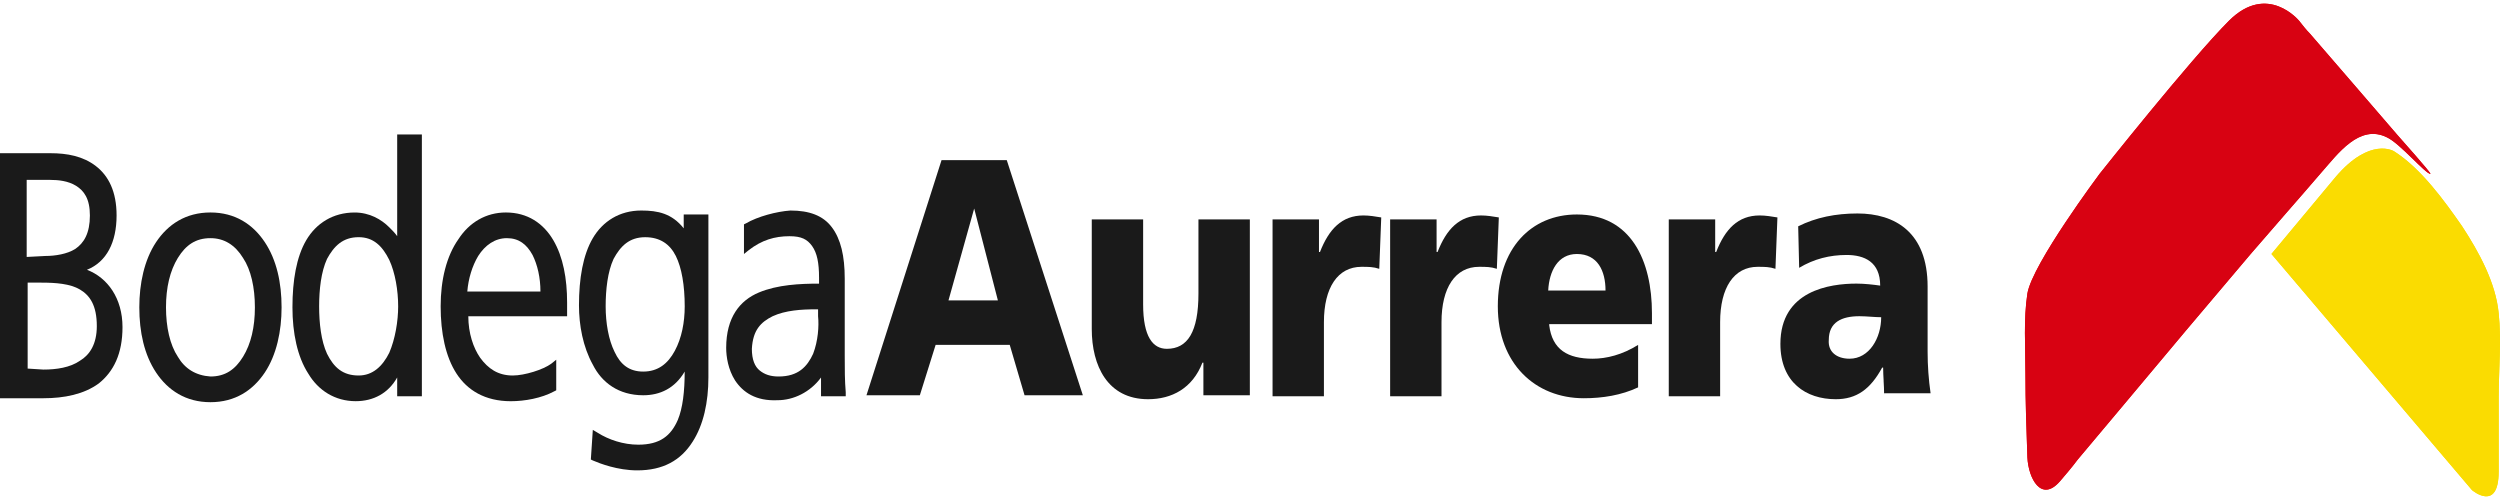 <?xml version="1.0" encoding="UTF-8"?>
<!DOCTYPE svg PUBLIC "-//W3C//DTD SVG 1.1//EN" "http://www.w3.org/Graphics/SVG/1.1/DTD/svg11.dtd">
<!-- Creator: CorelDRAW 2020 (64-Bit) -->
<svg xmlns="http://www.w3.org/2000/svg" xml:space="preserve" width="950px" height="190px" version="1.1" style="shape-rendering:geometricPrecision; text-rendering:geometricPrecision; image-rendering:optimizeQuality; fill-rule:evenodd; clip-rule:evenodd"
viewBox="0 0 950 190"
 xmlns:xlink="http://www.w3.org/1999/xlink"
 xmlns:xodm="http://www.corel.com/coreldraw/odm/2003">
 <defs>
  <style type="text/css">
   <![CDATA[
    .fil3 {fill:#1A1A1A}
    .fil4 {fill:#1A1A1A;fill-rule:nonzero}
    .fil2 {fill:#D80212;fill-rule:nonzero}
    .fil1 {fill:#F20606;fill-rule:nonzero}
    .fil0 {fill:#FADC01;fill-rule:nonzero}
   ]]>
  </style>
 </defs>
 <g id="Capa_x0020_1">
  <g id="_1634455737376">
   <path class="fil0" d="M863.15 96.51l76.21 89.73c0,0 10.14,8.64 10.14,-7.13l0 -28.16c0,-10.51 1.12,-21.4 0,-31.91 -1.12,-11.64 -7.51,-23.28 -13.89,-33.04 -6.76,-9.76 -15.77,-22.15 -25.91,-28.53 0,0 -9.01,-5.64 -22.15,9.76 -13.14,15.77 -24.4,29.28 -24.4,29.28l0 0z"/>
   <path class="fil1" d="M782.8 182.87c2.25,-2.63 4.51,-5.26 6.75,-8.26 6.01,-7.14 12.02,-14.27 17.66,-21.03 7.88,-9.39 15.39,-18.4 23.28,-27.78 8.25,-9.76 16.51,-19.53 24.77,-29.29 9.02,-10.51 18.02,-20.65 27.03,-31.16 6.01,-6.76 14.27,-18.4 24.78,-13.14 4.89,2.25 14.64,13.89 16.52,13.89 0,-0.75 -10.51,-12.39 -12.76,-15.02 -4.13,-4.88 -26.28,-30.41 -33.04,-38.29 -1.5,-1.5 -2.63,-3.01 -4.13,-4.89 0,0 -12.01,-14.64 -26.66,0 -14.64,14.65 -49.18,58.2 -49.18,58.2 0,0 -25.53,34.17 -27.41,45.43 -1.5,9.76 -0.75,20.27 -0.75,30.41 0,10.89 0.38,21.4 0.75,31.91 0.38,7.89 5.25,17.27 12.39,9.02l0 0z"/>
   <path class="fil0" d="M863.15 96.51l76.21 89.73c0,0 10.14,8.64 10.14,-7.13l0 -28.16c0,-10.51 1.12,-21.4 0,-31.91 -1.12,-11.64 -7.51,-23.28 -13.89,-33.04 -6.76,-9.76 -15.77,-22.15 -25.91,-28.53 0,0 -9.01,-5.64 -22.15,9.76 -13.14,15.77 -24.4,29.28 -24.4,29.28l0 0z"/>
   <path class="fil2" d="M782.8 182.87c2.25,-2.63 4.51,-5.26 6.75,-8.26 6.01,-7.14 12.02,-14.27 17.66,-21.03 7.88,-9.39 15.39,-18.4 23.28,-27.78 8.25,-9.76 16.51,-19.53 24.77,-29.29 9.02,-10.51 18.02,-20.65 27.03,-31.16 6.01,-6.76 14.27,-18.4 24.78,-13.14 4.89,2.25 14.64,13.89 16.52,13.89 0,-0.75 -10.51,-12.39 -12.76,-15.02 -4.13,-4.88 -26.28,-30.41 -33.04,-38.29 -1.5,-1.5 -2.63,-3.01 -4.13,-4.89 0,0 -12.01,-14.64 -26.66,0 -14.64,14.65 -49.18,58.2 -49.18,58.2 0,0 -25.53,34.17 -27.41,45.43 -1.5,9.76 -0.75,20.27 -0.75,30.41 0,10.89 0.38,21.4 0.75,31.91 0.38,7.89 5.25,17.27 12.39,9.02l0 0z"/>
   <path class="fil3" d="M382.57 60.84l-24.78 0 -28.53 89.36 20.28 0 6 -19.15 28.16 0 5.63 19.15 22.15 0 -28.91 -89.36zm-22.15 53.32l9.77 -34.92 9.01 34.92 -18.78 0z"/>
   <path class="fil4" d="M474.94 150.2l-17.65 0 0 -12.39 -0.37 0c-3.76,9.76 -11.64,13.89 -20.66,13.89 -15.39,0 -21.39,-12.76 -21.39,-26.65l0 -41.68 19.52 0 0 32.29c0,12.39 3.75,16.89 9.01,16.89 7.88,0 12.01,-6.38 12.01,-21.02l0 -28.16 19.53 0 0 66.83 0 0z"/>
   <path class="fil4" d="M524.12 102.15c-2.26,-0.76 -4.13,-0.76 -6.76,-0.76 -9.01,0 -14.27,7.89 -14.27,21.03l0 28.16 -19.52 0 0 -67.21 17.64 0 0 12.39 0.38 0c3.38,-8.64 8.26,-13.89 16.52,-13.89 2.25,0 4.5,0.38 6.76,0.75l-0.75 19.52 0 0.01z"/>
   <path class="fil4" d="M568.8 102.15c-2.25,-0.76 -4.13,-0.76 -6.76,-0.76 -9.01,0 -14.27,7.89 -14.27,21.03l0 28.16 -19.52 0 0 -67.21 17.65 0 0 12.39 0.37 0c3.38,-8.64 8.26,-13.89 16.52,-13.89 2.26,0 4.51,0.38 6.76,0.75l-0.75 19.52 0 0.01z"/>
   <path class="fil3" d="M605.22 136.31c-9.39,0 -15.4,-3.38 -16.52,-12.76l0 -0.38 39.04 0 0 -4.13c0,-19.9 -7.88,-37.54 -28.53,-37.54 -17.27,0 -30.04,12.76 -30.04,34.91 0,21.78 14.27,34.92 32.67,34.92 7.13,0 14.26,-1.13 20.64,-4.13l0 -16.14c-6,3.75 -12.01,5.25 -17.26,5.25l0 0zm-6.01 -39.79c7.88,0 10.89,6.38 10.89,13.89l-21.78 0c0.38,-7.51 3.75,-13.89 10.89,-13.89z"/>
   <path class="fil4" d="M674.67 102.15c-2.25,-0.76 -4.13,-0.76 -6.76,-0.76 -9,0 -14.26,7.89 -14.26,21.03l0 28.16 -19.52 0 0 -67.21 17.64 0 0 12.39 0.38 0c3.37,-8.64 8.25,-13.89 16.52,-13.89 2.25,0 4.5,0.38 6.75,0.75l-0.75 19.52 0 0.01z"/>
   <path class="fil3" d="M715.77 144.67c0.1,1.78 0.2,3.61 0.2,5.53l0 -0.75 17.65 0c-0.75,-5.26 -1.13,-10.51 -1.13,-15.77l0 -24.78c0,-20.65 -12.39,-27.78 -26.65,-27.78 -8.27,0 -15.78,1.5 -22.53,4.88l0.37 15.77c5.63,-3.38 11.64,-4.88 18.02,-4.88 6.76,0 12.77,2.62 12.77,11.64 -2.63,-0.38 -6.01,-0.76 -9.01,-0.76 -10.14,0 -28.91,2.63 -28.91,22.91 0,14.64 9.76,21.02 21.02,21.02 7.89,0 13.15,-3.75 17.65,-12.01l0.37 0c0,1.64 0.1,3.29 0.19,4.98l-0.01 0zm-0.92 -24.13c0,7.89 -4.51,15.77 -12.02,15.77 -4.88,0 -8.26,-2.62 -7.89,-7.13 0,-6.76 4.89,-9.02 11.65,-9.02 1.55,0 3,0.11 4.4,0.2 1.32,0.09 2.59,0.18 3.86,0.18z"/>
   <path class="fil3" d="M0 150.96l0 -91.62 0 -1.12 19.15 0c6.38,0 12.39,1.12 17.27,4.88 4.88,3.76 7.88,9.76 7.88,18.77 0,10.14 -3.76,17.65 -11.26,20.65 7.88,3 13.51,10.89 13.51,21.78 0,10.14 -3.38,16.89 -9.01,21.4 -5.63,4.13 -13.14,5.63 -21.02,5.63l-16.52 0 0 -0.37zm16.52 -10.52c4.88,0 10.13,-0.75 13.89,-3.38 3.75,-2.25 6.38,-6.38 6.38,-13.14 0,-7.88 -2.63,-11.64 -6.38,-13.89 -3.76,-2.25 -9.39,-2.63 -14.64,-2.63l-5.26 0 0 32.66 6.01 0.38 0 0zm12.01 -45.8c-3,1.88 -7.51,2.63 -11.26,2.63l-7.13 0.37 0 -29.28 9.01 0c3,0 6.76,0.38 9.76,2.25 3,1.88 5.25,4.88 5.25,11.27 0,6.75 -2.25,10.51 -5.63,12.76z"/>
   <path class="fil3" d="M100.62 92.01c-4.51,-6.76 -11.26,-11.27 -20.65,-11.27 -9.38,0 -16.14,4.51 -20.65,11.27 -4.5,6.76 -6.38,15.77 -6.38,24.78 0,9.39 1.88,18.02 6.38,24.78 4.5,6.75 11.27,11.26 20.65,11.26 9.39,0 16.14,-4.51 20.65,-11.26 4.5,-6.76 6.38,-15.77 6.38,-24.78 0,-9.39 -1.88,-18.02 -6.38,-24.78zm-8.26 43.55c-3,4.88 -6.76,7.51 -12.39,7.51 -5.63,-0.38 -9.76,-3 -12.39,-7.51 -3,-4.51 -4.5,-11.27 -4.5,-18.77 0,-7.51 1.5,-13.89 4.5,-18.77 3.01,-4.89 6.76,-7.52 12.39,-7.52 5.26,0 9.39,2.63 12.39,7.52 3.01,4.5 4.5,11.26 4.5,18.77 0,7.5 -1.49,13.89 -4.5,18.77z"/>
   <path class="fil3" d="M117.13 141.94c3.76,6.38 10.14,10.51 18.02,10.51 6.76,0 12.4,-3 15.78,-9.01l0 7.14 9.38 0 0 -1.13 0 -98.36 -9.38 0 0 38.66c-0.76,-1.12 -1.88,-2.25 -3.01,-3.37 -3,-3.01 -7.51,-5.63 -13.14,-5.63 -8.26,0 -14.64,4.12 -18.4,10.51 -3.75,6.38 -5.25,15.39 -5.25,25.53 0,9.76 1.87,18.77 6,25.16l0 -0.01zm30.79 -7.88c-2.62,5.25 -6.38,8.63 -11.63,8.63 -6.01,0 -9.39,-3 -12.02,-8.26 -2.25,-4.88 -3,-11.63 -3,-18.02 0,-6.38 0.75,-13.14 3,-18.02 2.63,-4.88 6.01,-8.26 12.02,-8.26 5.63,0 9.01,3.38 11.63,8.64 2.26,4.88 3.38,11.63 3.38,17.64 0,5.63 -1.12,12.39 -3.38,17.65l0 0z"/>
   <path class="fil3" d="M167.45 116.41c0,10.14 1.87,19.15 6.01,25.53 4.12,6.38 10.88,10.52 20.64,10.52 5.26,0 11.64,-1.13 16.52,-3.76l0.75 -0.38 0 -0.75 0 -10.88 -1.87 1.5c-3.01,2.25 -10.14,4.5 -14.65,4.5 -5.63,0 -9.38,-2.63 -12.39,-6.75 -2.62,-3.76 -4.5,-9.39 -4.5,-15.77l37.54 0 0 -5.26c0,-9.01 -1.5,-17.27 -5.25,-23.66 -3.76,-6.38 -9.76,-10.51 -18.02,-10.51 -7.51,0 -13.9,3.76 -18.02,10.14 -4.51,6.38 -6.76,15.39 -6.76,25.53l0 0zm34.92 -19.52c1.88,3.75 3,8.63 3,13.89l-27.79 0c0.38,-4.88 1.88,-9.76 4.14,-13.51 2.63,-4.14 6.38,-6.77 10.89,-6.77 4.5,0 7.5,2.26 9.76,6.39z"/>
   <path class="fil3" d="M225.27 174.98c2.63,1.13 9.39,3.76 16.89,3.76 9.76,0 16.53,-3.76 21.03,-10.88 4.13,-6.39 6,-15.03 6,-24.41l0 -61.95 -9.38 0 0 5.26c-4.51,-5.63 -9.76,-6.76 -16.14,-6.76 -8.27,0 -14.65,4.13 -18.4,10.51 -3.76,6.38 -5.26,15.4 -5.26,25.53 0,7.51 1.5,15.77 5.26,22.53 3.38,6.76 9.76,11.63 19.15,11.63 6.38,0 12.01,-2.62 15.76,-9 0,7.5 -0.74,13.89 -2.62,18.39 -2.63,6.01 -6.76,9.39 -15.02,9.39 -5.63,0 -11.26,-1.88 -15.39,-4.51l-1.88 -1.12 -0.75 11.26 0.75 0.37 0 0zm31.16 -41.67c-2.62,4.88 -6.38,7.89 -12.01,7.89 -5.26,0 -8.64,-2.63 -10.89,-7.51 -2.25,-4.51 -3.38,-10.89 -3.38,-17.27 0,-6.39 0.75,-13.14 3,-18.02 2.63,-4.89 6.01,-8.26 12.02,-8.26 5.63,0 9.39,2.63 11.64,7.13 2.25,4.5 3.38,11.26 3.38,19.15 0,6.01 -1.13,12.01 -3.76,16.89l0 0z"/>
   <path class="fil3" d="M275.95 132.18c0,3.38 0.75,8.26 3.38,12.39 3,4.51 7.88,7.89 16.14,7.51 6.01,0 12.39,-3 16.52,-8.63l0 7.13 9.39 0 0 -1.5c-0.38,-4.51 -0.38,-8.64 -0.38,-13.89l0 -29.29c0,-8.64 -1.5,-15.02 -4.88,-19.52 -3.38,-4.51 -8.63,-6.38 -15.77,-6.38 -5.25,0.37 -12.39,2.25 -16.89,4.88l-0.75 0.37 0 11.27 1.87 -1.51c4.88,-3.75 9.77,-5.25 15.4,-5.25 4.5,0 6.75,1.12 8.63,3.75 1.88,2.63 2.63,6.38 2.63,12.02l0 2.25c-7.14,0 -15.77,0.38 -22.9,3.38 -7.14,3 -12.39,9.38 -12.39,21.02l0 0zm9.76 0.38c0.38,-7.13 3.38,-10.14 7.89,-12.39 4.88,-2.25 10.89,-2.63 16.52,-2.63l0.75 0 0 2.63c0.38,3.76 0,9.39 -1.88,14.27 -2.25,4.88 -5.63,8.63 -13.14,8.63 -3.01,0 -5.26,-0.75 -7.13,-2.25 -1.88,-1.5 -3.01,-4.13 -3.01,-8.26z"/>
  </g>
 </g>
</svg>
